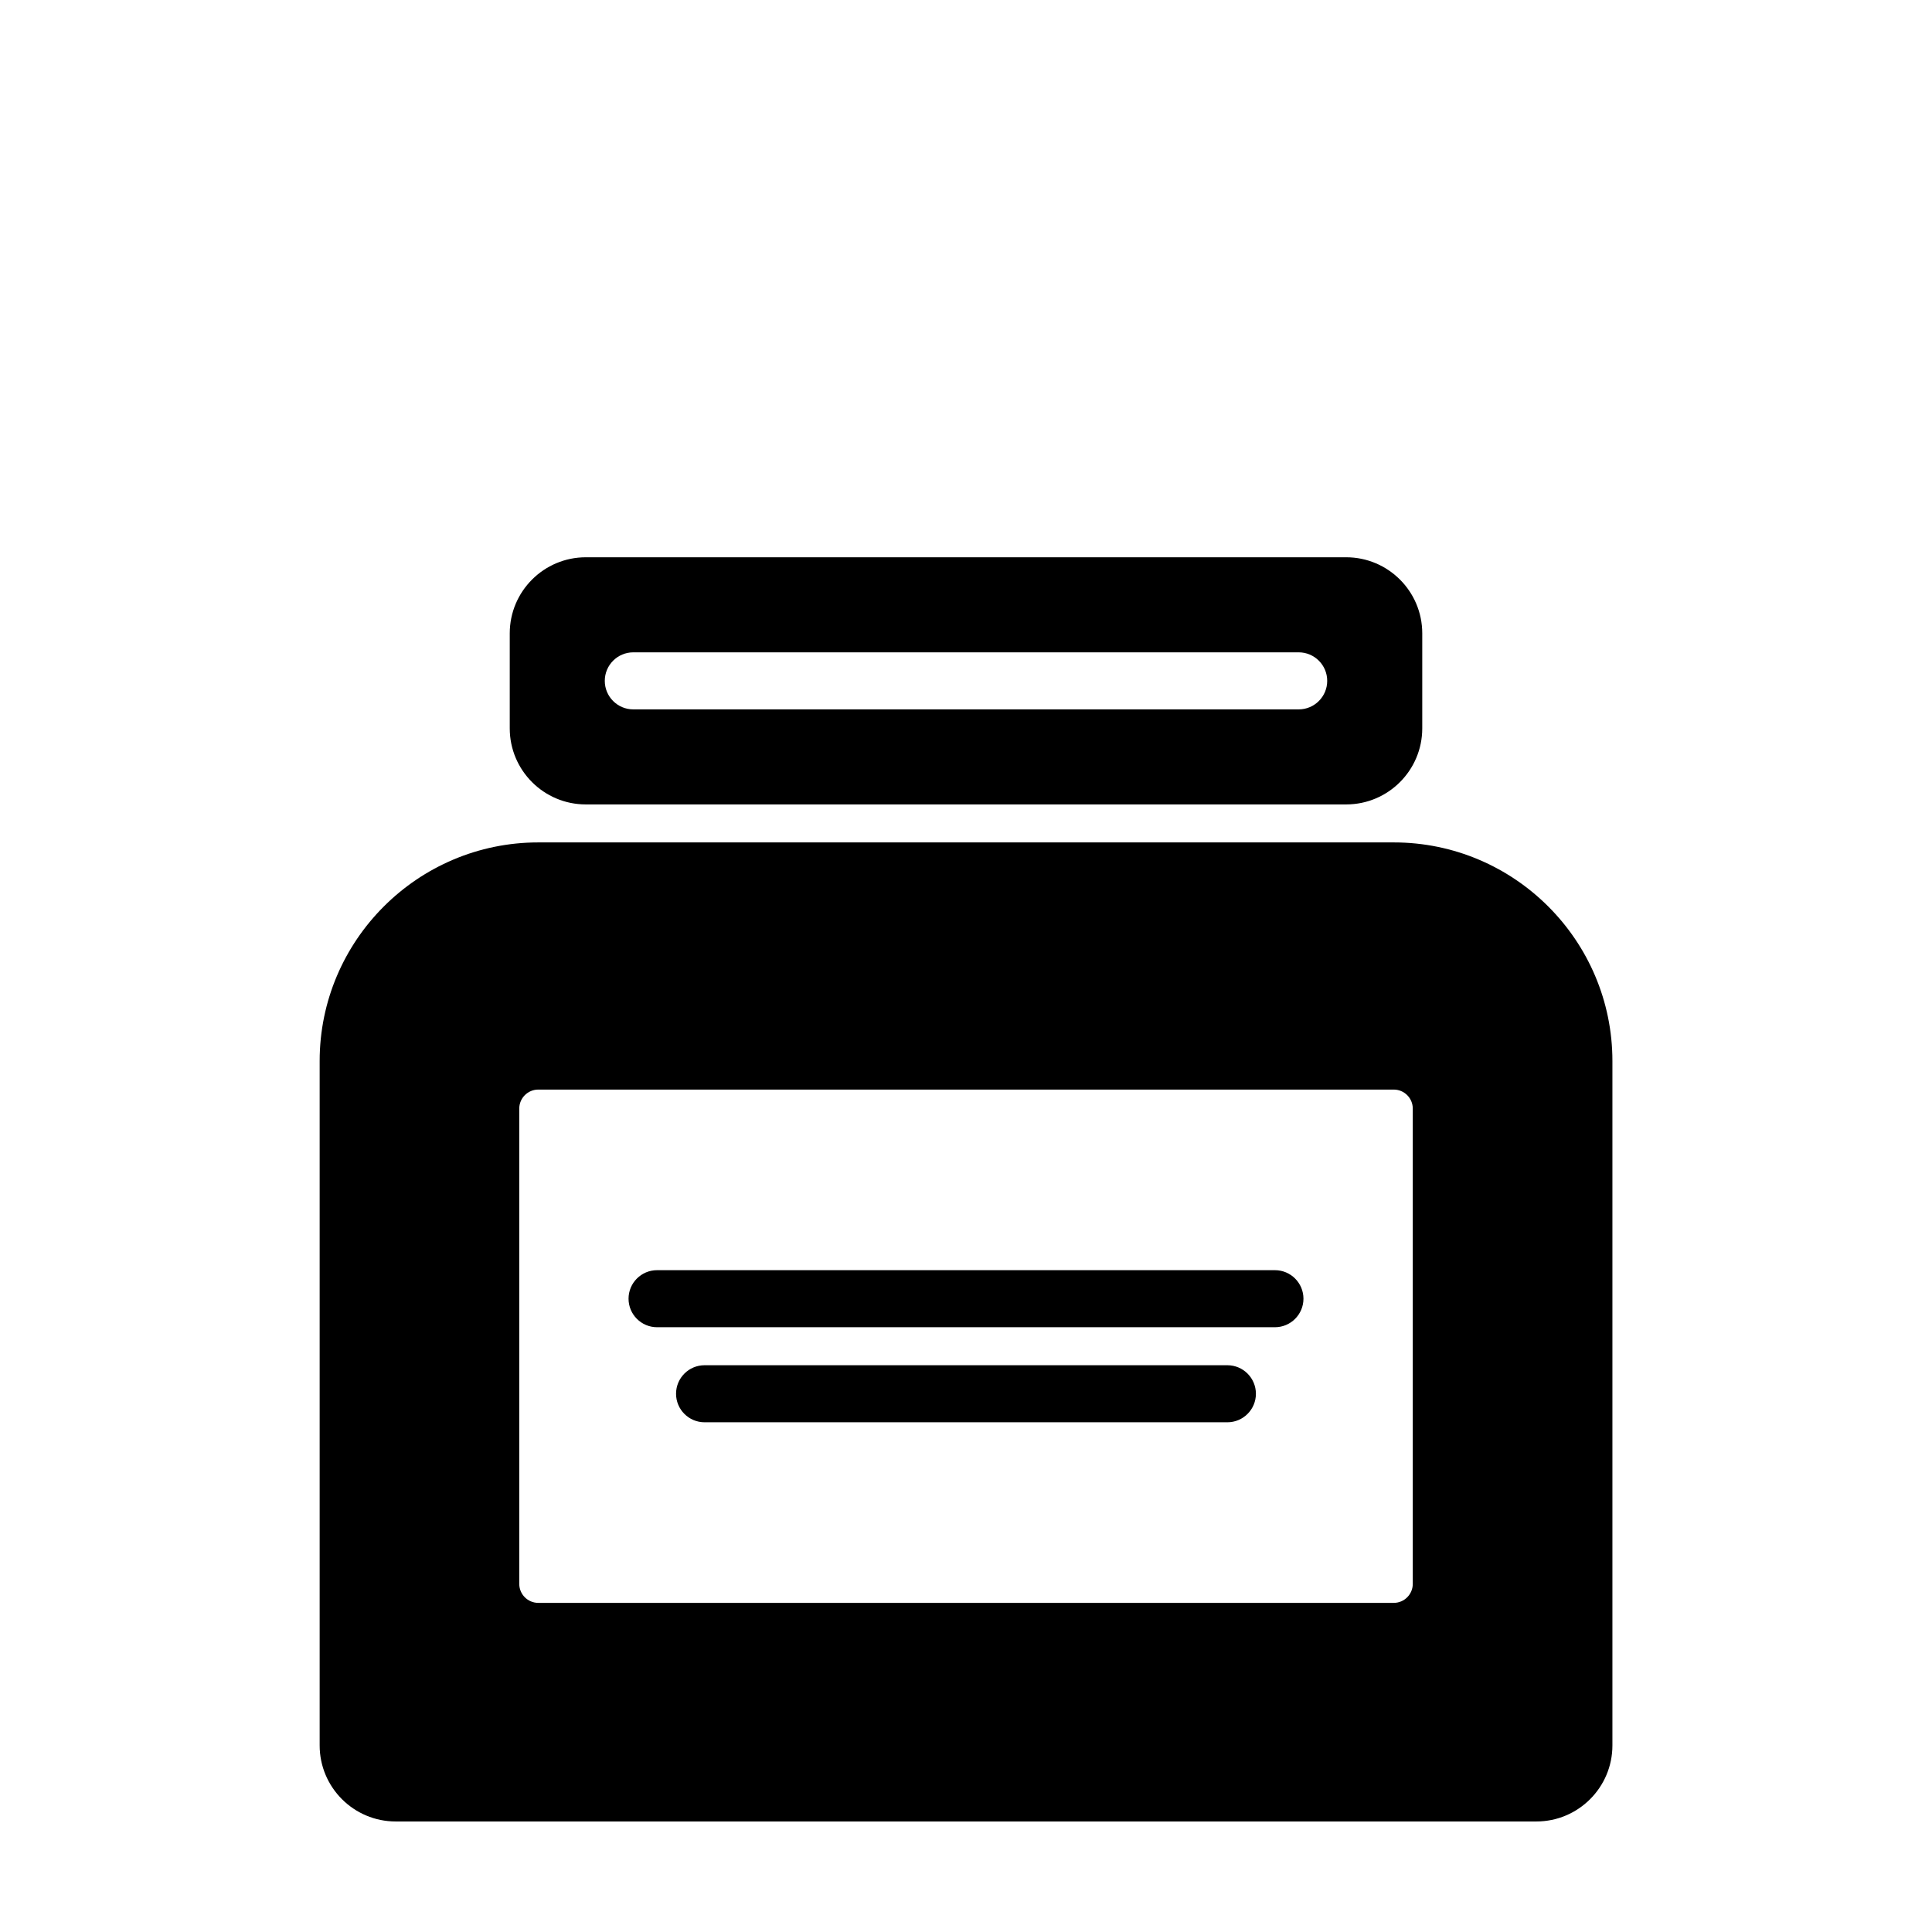 <?xml version="1.0" encoding="UTF-8"?>
<!-- The Best Svg Icon site in the world: iconSvg.co, Visit us! https://iconsvg.co -->
<svg fill="#000000" width="800px" height="800px" version="1.1" viewBox="144 144 512 512" xmlns="http://www.w3.org/2000/svg">
 <g>
  <path d="m299.24 357.18h201.52c11.113 0 20.152-9.039 20.152-20.152v-25.191c0-11.113-9.039-20.152-20.152-20.152h-201.52c-11.113 0-20.152 9.039-20.152 20.152v25.191c0 11.113 9.035 20.152 20.152 20.152zm12.594-40.305h176.33c4.172 0 7.559 3.379 7.559 7.559 0 4.176-3.387 7.559-7.559 7.559h-176.33c-4.176 0-7.559-3.379-7.559-7.559 0-4.18 3.383-7.559 7.559-7.559z"/>
  <path d="m513.36 367.25h-226.71c-31.945 0-57.938 25.992-57.938 57.938v181.37c0 11.113 9.039 20.152 20.152 20.152h302.29c11.113 0 20.152-9.039 20.152-20.152v-181.37c0-31.945-25.992-57.938-57.938-57.938zm5.039 196.49c0 2.781-2.258 5.039-5.039 5.039h-226.71c-2.777 0-5.039-2.258-5.039-5.039v-125.95c0-2.781 2.262-5.039 5.039-5.039h226.71c2.781 0 5.039 2.258 5.039 5.039z"/>
  <path d="m481.87 480.61h-163.74c-4.176 0-7.559 3.387-7.559 7.559s3.379 7.559 7.559 7.559h163.74c4.172 0 7.559-3.387 7.559-7.559 0-4.176-3.387-7.559-7.559-7.559z"/>
  <path d="m469.27 505.8h-138.55c-4.176 0-7.559 3.387-7.559 7.559s3.379 7.559 7.559 7.559h138.55c4.172 0 7.559-3.387 7.559-7.559-0.004-4.172-3.387-7.559-7.559-7.559z"/>
 </g>
</svg>